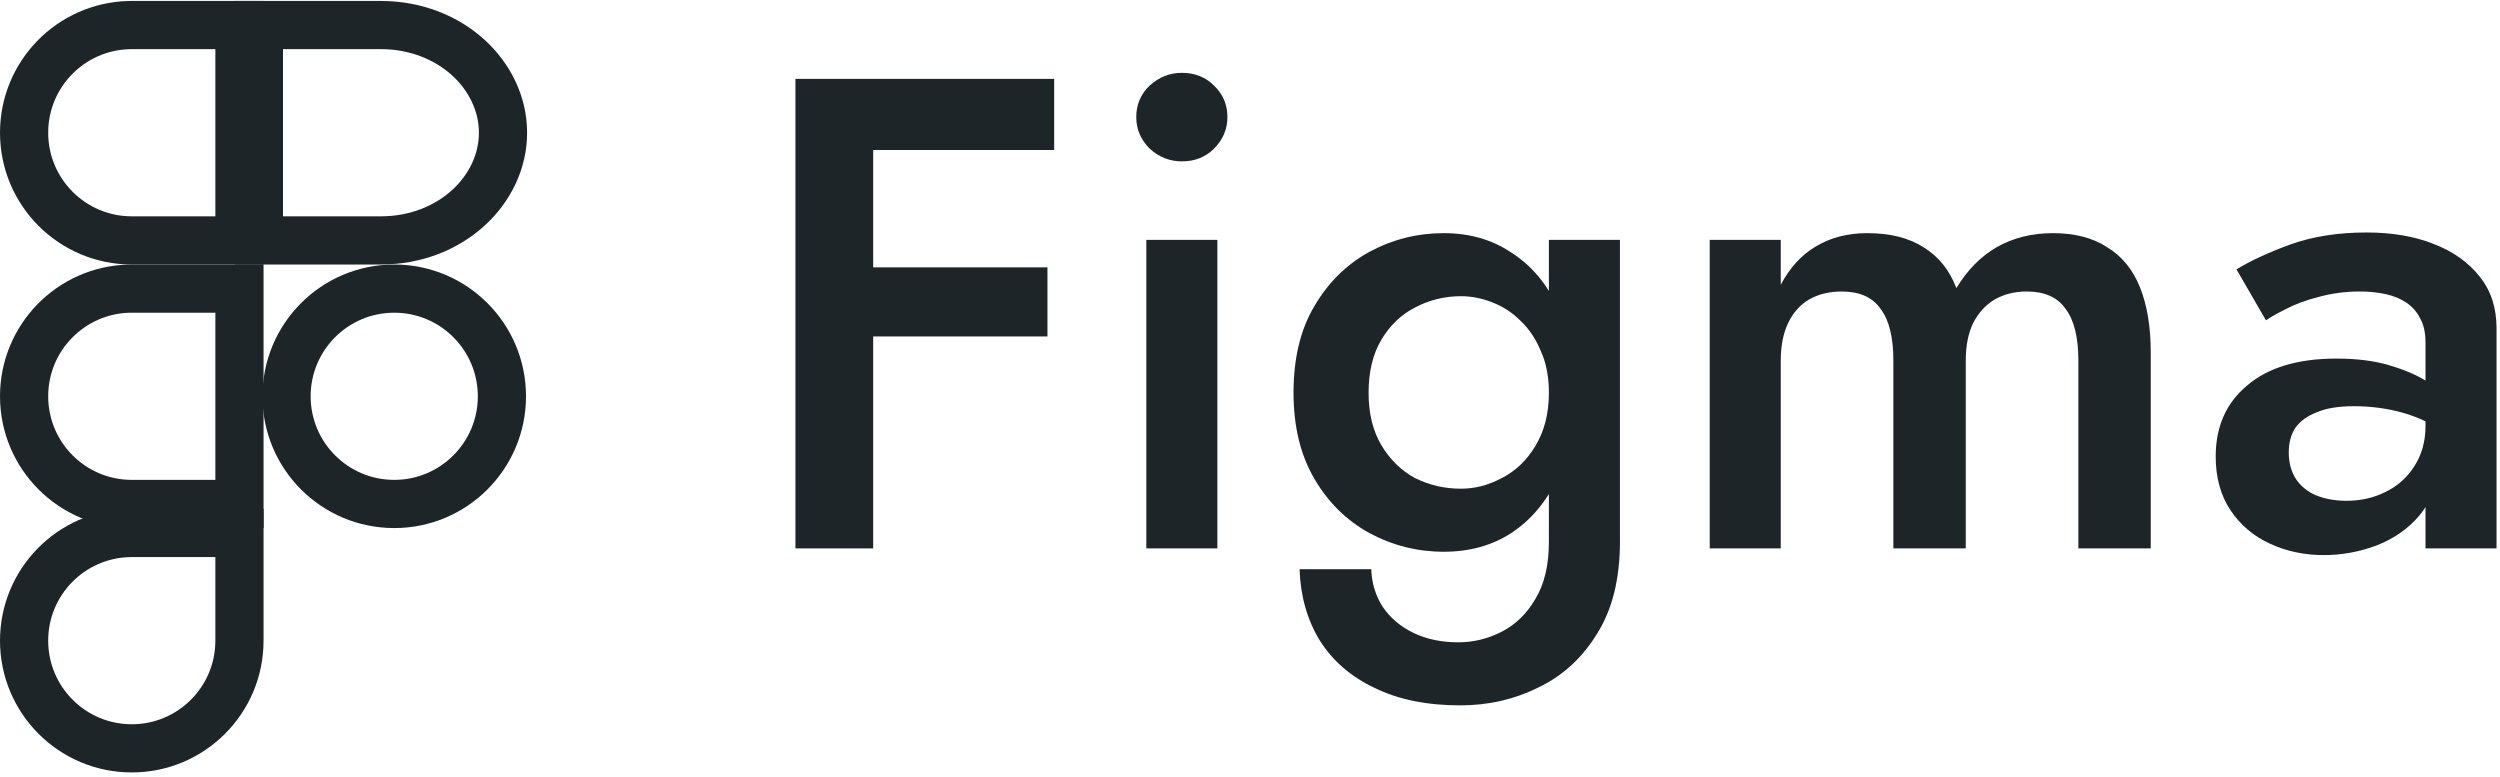 <svg xmlns="http://www.w3.org/2000/svg" width="415" height="129" viewBox="0 0 415 129" fill="none"><path d="M21.875 88.476H39.75V106.351C39.75 116.223 31.747 124.226 21.875 124.226C12.003 124.226 4 116.223 4 106.351C4 96.634 11.755 88.727 21.413 88.482L21.875 88.476Z" stroke="#1E2528" stroke-width="8"></path><path d="M63.237 4.159C74.827 4.159 83.499 12.542 83.499 22.034C83.499 31.526 74.827 39.908 63.237 39.908H42.977V4.159H63.237Z" stroke="#1E2528" stroke-width="8"></path><path d="M21.875 4.159H39.75V39.909H21.875C12.003 39.909 4 31.906 4 22.034C4 12.317 11.755 4.41 21.413 4.165L21.875 4.159Z" stroke="#1E2528" stroke-width="8"></path><path d="M21.875 47.909H39.75V83.659H21.875C12.003 83.659 4 75.656 4 65.784C4 56.066 11.755 48.16 21.413 47.915L21.875 47.909Z" stroke="#1E2528" stroke-width="8"></path><path d="M65.443 47.909C75.315 47.909 83.318 55.912 83.318 65.784C83.318 75.656 75.315 83.659 65.443 83.659C55.571 83.659 47.568 75.656 47.568 65.784C47.568 55.912 55.571 47.909 65.443 47.909Z" stroke="#1E2528" stroke-width="8"></path><path d="M140.165 24.896V13.093H174.991V24.896H140.165ZM140.165 55.85V44.381H173.878V55.85H140.165ZM132.043 13.093H144.95V91.035H132.043V13.093Z" fill="#1E2528"></path><path d="M188.619 19.44C188.619 17.361 189.361 15.617 190.845 14.206C192.402 12.796 194.182 12.091 196.185 12.091C198.336 12.091 200.117 12.796 201.526 14.206C203.009 15.617 203.751 17.361 203.751 19.44C203.751 21.444 203.009 23.188 201.526 24.673C200.117 26.083 198.336 26.788 196.185 26.788C194.182 26.788 192.402 26.083 190.845 24.673C189.361 23.188 188.619 21.444 188.619 19.44ZM190.288 39.816H202.082V91.035H190.288V39.816Z" fill="#1E2528"></path><path d="M215.726 94.487H227.631C227.705 96.788 228.336 98.866 229.523 100.722C230.784 102.578 232.49 104.025 234.641 105.064C236.792 106.104 239.277 106.623 242.096 106.623C244.618 106.623 247.028 106.029 249.328 104.842C251.627 103.654 253.482 101.835 254.891 99.386C256.375 96.936 257.116 93.781 257.116 89.921V39.816H268.91V89.921C268.91 96.082 267.649 101.167 265.127 105.176C262.68 109.184 259.453 112.153 255.447 114.083C251.442 116.088 247.103 117.09 242.429 117.09C236.866 117.09 232.119 116.125 228.188 114.195C224.256 112.339 221.215 109.704 219.064 106.289C216.987 102.875 215.874 98.94 215.726 94.487ZM214.725 65.203C214.725 59.487 215.874 54.699 218.174 50.839C220.473 46.905 223.515 43.898 227.298 41.82C231.155 39.742 235.271 38.702 239.648 38.702C243.95 38.702 247.696 39.779 250.886 41.931C254.149 44.01 256.708 47.016 258.563 50.95C260.491 54.885 261.456 59.635 261.456 65.203C261.456 70.696 260.491 75.409 258.563 79.344C256.708 83.278 254.149 86.321 250.886 88.474C247.696 90.552 243.95 91.591 239.648 91.591C235.271 91.591 231.155 90.552 227.298 88.474C223.515 86.395 220.473 83.389 218.174 79.455C215.874 75.521 214.725 70.77 214.725 65.203ZM227.186 65.203C227.186 68.617 227.891 71.512 229.3 73.888C230.71 76.263 232.564 78.082 234.864 79.344C237.237 80.531 239.796 81.125 242.541 81.125C244.84 81.125 247.103 80.531 249.328 79.344C251.627 78.156 253.482 76.374 254.891 73.999C256.375 71.549 257.116 68.617 257.116 65.203C257.116 62.53 256.671 60.229 255.781 58.299C254.965 56.295 253.853 54.625 252.443 53.289C251.034 51.878 249.439 50.839 247.659 50.171C245.953 49.503 244.247 49.169 242.541 49.169C239.796 49.169 237.237 49.8 234.864 51.062C232.564 52.249 230.71 54.031 229.3 56.406C227.891 58.782 227.186 61.714 227.186 65.203Z" fill="#1E2528"></path><path d="M357.025 58.522V91.035H345.008V59.858C345.008 55.998 344.304 53.14 342.894 51.284C341.559 49.354 339.408 48.389 336.441 48.389C334.438 48.389 332.658 48.835 331.1 49.726C329.617 50.616 328.43 51.915 327.54 53.623C326.724 55.33 326.316 57.408 326.316 59.858V91.035H314.299V59.858C314.299 55.998 313.595 53.14 312.185 51.284C310.85 49.354 308.699 48.389 305.732 48.389C303.655 48.389 301.838 48.835 300.28 49.726C298.797 50.616 297.647 51.915 296.831 53.623C296.015 55.33 295.607 57.408 295.607 59.858V91.035H283.813V39.816H295.607V47.276C297.09 44.455 299.019 42.34 301.393 40.929C303.841 39.445 306.696 38.702 309.96 38.702C313.743 38.702 316.858 39.482 319.306 41.041C321.828 42.599 323.646 44.864 324.758 47.833C326.538 44.864 328.764 42.599 331.434 41.041C334.179 39.482 337.294 38.702 340.78 38.702C344.415 38.702 347.419 39.482 349.793 41.041C352.241 42.525 354.058 44.752 355.245 47.721C356.432 50.691 357.025 54.291 357.025 58.522Z" fill="#1E2528"></path><path d="M379.934 75.112C379.934 76.82 380.342 78.304 381.158 79.566C381.974 80.754 383.087 81.645 384.496 82.239C385.979 82.832 387.648 83.129 389.503 83.129C391.877 83.129 394.028 82.647 395.956 81.682C397.959 80.717 399.554 79.306 400.741 77.451C402.002 75.521 402.632 73.294 402.632 70.77L404.412 77.451C404.412 80.717 403.448 83.463 401.519 85.69C399.665 87.843 397.291 89.476 394.398 90.589C391.58 91.629 388.687 92.148 385.72 92.148C382.53 92.148 379.563 91.517 376.819 90.255C374.074 88.993 371.886 87.138 370.254 84.688C368.622 82.239 367.806 79.269 367.806 75.78C367.806 70.807 369.549 66.873 373.036 63.978C376.522 61.009 381.455 59.524 387.834 59.524C391.246 59.524 394.176 59.895 396.624 60.638C399.146 61.38 401.223 62.27 402.855 63.31C404.486 64.275 405.636 65.165 406.304 65.982V72.106C404.004 70.473 401.557 69.285 398.96 68.543C396.364 67.801 393.62 67.43 390.727 67.43C388.205 67.43 386.165 67.764 384.607 68.432C383.05 69.025 381.863 69.879 381.047 70.993C380.305 72.106 379.934 73.479 379.934 75.112ZM376.151 53.177L371.255 44.715C373.555 43.305 376.522 41.931 380.157 40.595C383.865 39.259 388.094 38.591 392.841 38.591C397.069 38.591 400.778 39.222 403.967 40.484C407.231 41.746 409.79 43.565 411.644 45.94C413.499 48.241 414.426 51.099 414.426 54.514V91.035H402.632V56.852C402.632 55.219 402.335 53.883 401.742 52.843C401.223 51.804 400.481 50.95 399.517 50.282C398.552 49.614 397.403 49.132 396.067 48.835C394.732 48.538 393.286 48.389 391.728 48.389C389.355 48.389 387.092 48.686 384.941 49.28C382.864 49.8 381.047 50.468 379.489 51.284C378.006 52.027 376.893 52.658 376.151 53.177Z" fill="#1E2528"></path></svg>